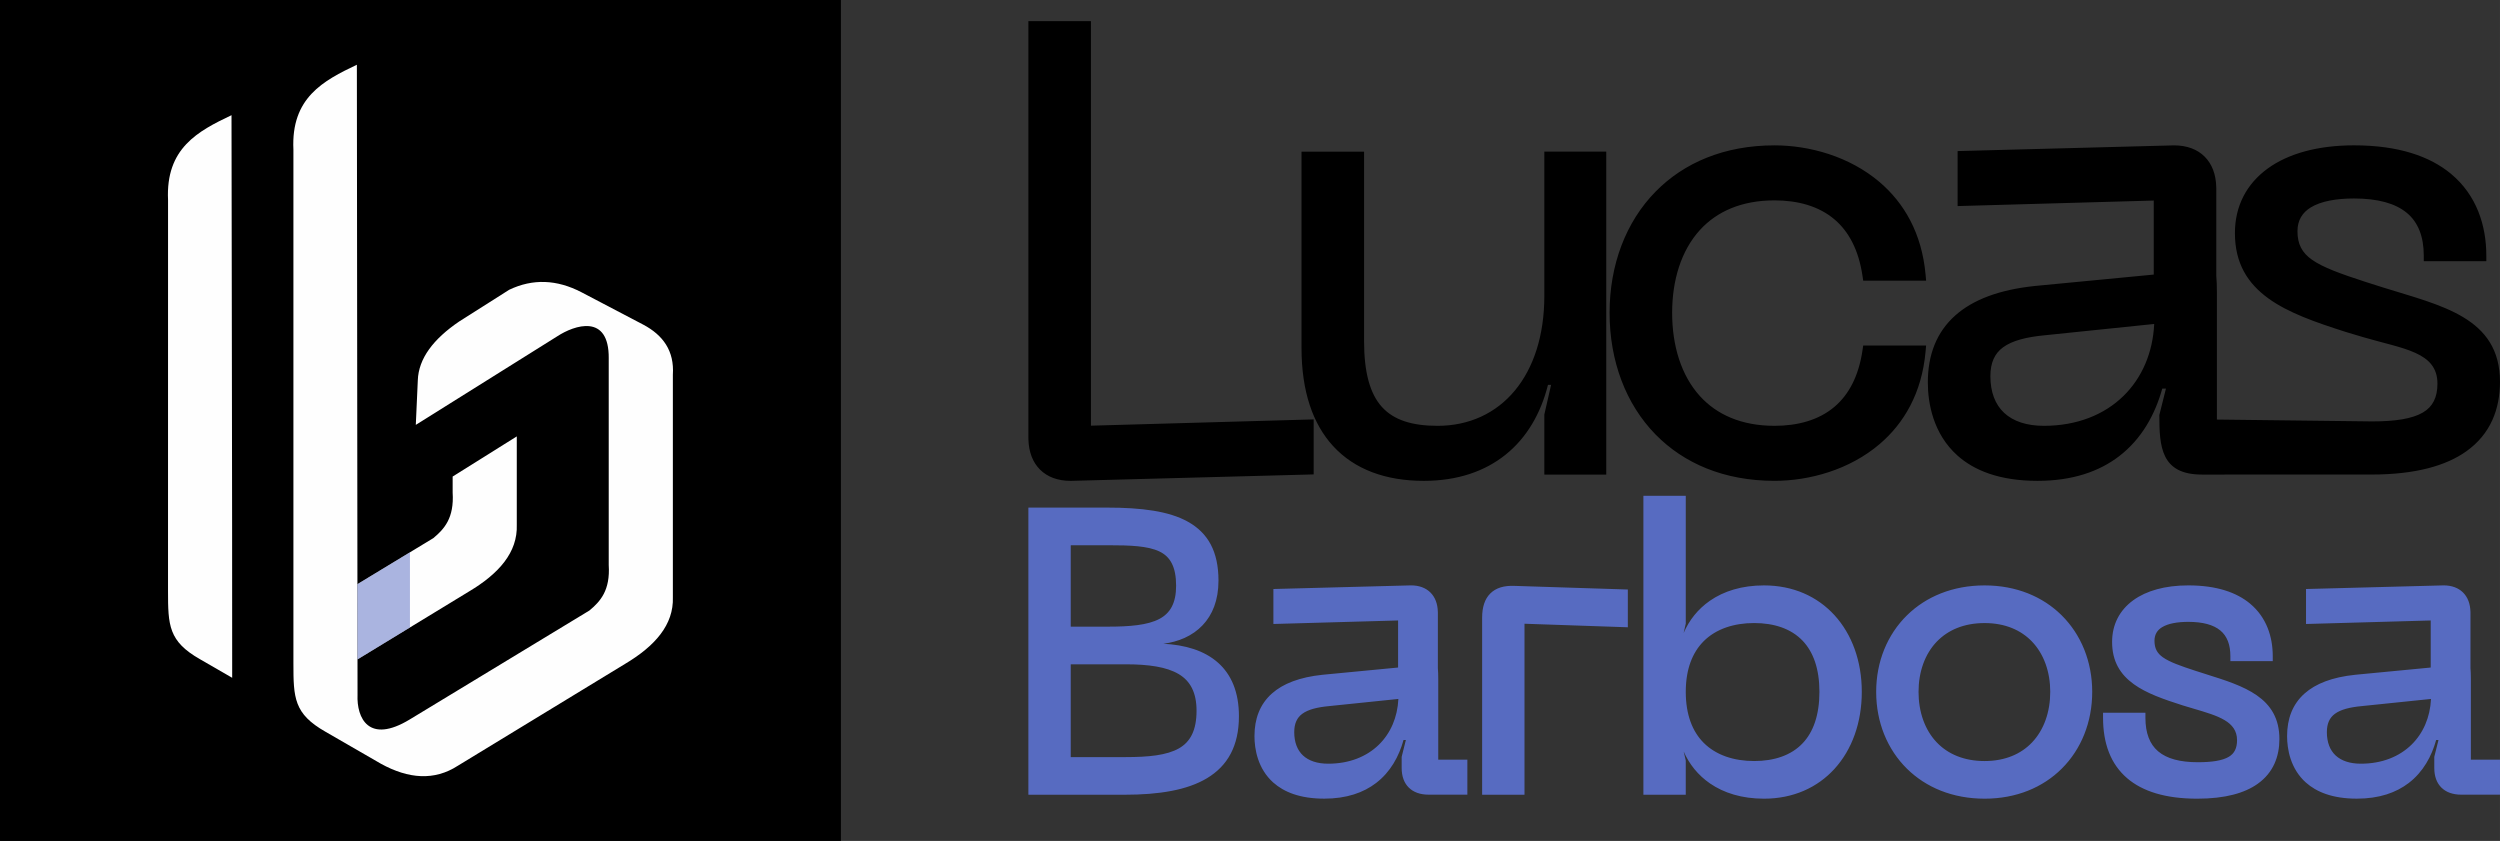 <?xml version="1.0" encoding="UTF-8"?>
<!-- Creator: CorelDRAW 2019 (64 Bit) -->
<svg xmlns="http://www.w3.org/2000/svg" xmlns:xlink="http://www.w3.org/1999/xlink" xmlns:xodm="http://www.corel.com/coreldraw/odm/2003" xml:space="preserve" width="74.38mm" height="25.019mm" version="1.1" style="shape-rendering:geometricPrecision; text-rendering:geometricPrecision; image-rendering:optimizeQuality; fill-rule:evenodd; clip-rule:evenodd" viewBox="0 0 3864.5 1299.9">
 <rect x="0" y="0" width="3864.5" height="1299.9" fill="#333333" stroke="none"/>
 <defs>
  <style type="text/css">
   <![CDATA[
    .fil1 {fill:#FEFEFE}
    .fil0 {fill:black}
    .fil3 {fill:black}
    .fil4 {fill:#576BC1}
    .fil2 {fill:#576BC1;fill-opacity:0.502}
   ]]>
  </style>
 </defs>
 <g id="Camada_x0020_1">
  <rect class="fil0" x="-0" y="0" width="1299.9" height="1299.9"></rect>
  <g id="_1960642548128">
   <path class="fil1" d="M940.98 553.95c0.61,-69.72 -53.01,-51.41 -79.51,-34.12l-218.73 136.95 3.1 -68.82c1.13,-33.92 24.19,-63.92 63.87,-90.94l77.37 -49.07c36.54,-17.48 73.78,-15.92 111.7,3.78l95.53 50.09c30.62,16.22 48.23,40.58 45.8,77.45l0 343.88c1.47,42.62 -27.65,75.5 -73.69,102.98l-258.89 157.69c-36.01,23.22 -75.85,20.37 -118.74,-3.23l-85.79 -49.53c-48.64,-27.71 -49.45,-52.19 -49.45,-105.94l0 -793.88c-3.81,-80.23 46.31,-106.53 98.1,-131.15l1.03 973.82c-1.53,36.26 17.33,76.65 80.6,38.3l277.82 -168.45c16.94,-14.1 32.38,-31.04 29.87,-70.44l0 -319.36z"></path>
   <path class="fil1" d="M798.83 674.58l0 136.66c1.47,42.62 -27.65,75.5 -73.69,102.98l-172.51 105.08 -0.12 -116.31 117.31 -71.13c16.94,-14.1 32.38,-31.04 29.87,-70.44l0 -24.76 99.14 -62.07z"></path>
   <polygon class="fil2" points="633.66,969.95 552.63,1019.3 552.51,902.99 633.66,853.78 "></polygon>
   <path class="fil1" d="M358.91 1047.75l-49.75 -28.72c-48.64,-27.71 -49.45,-52.19 -49.45,-105.94l0.05 -603.88c-3.81,-80.23 46.31,-106.53 98.1,-131.15 0.37,353.22 1.04,516.48 1.04,869.7z"></path>
  </g>
  <path class="fil3" d="M3025.94 704.25c-37.84,-33.74 -45.89,-81.41 -45.89,-113.07 0,-42.14 13.12,-77.49 42.52,-103.64 26.84,-23.88 67.13,-39.7 123.29,-45.51l183.4 -17.59 0 -114.43 -303.17 8.54 0 -85.02 8.38 -0.22 326.09 -8.6c20.13,0 36.16,6.18 47.42,17.43 11.23,11.21 17.41,27.17 17.91,46.78l0.06 2.59 0 134.63c0.61,7.35 0.94,15.74 0.94,25.37l0 197.04c239.91,2.87 3.25,0.04 239.91,2.87 35.83,0 61.84,-4.02 78.48,-13.74 15.19,-8.87 22.53,-23.22 22.53,-44.6 0,-49.2 -52.48,-53.57 -114.8,-71.91 -8.73,-2.57 -17.73,-5.22 -27.3,-8.17l-0.07 -0.03c-46.34,-14.79 -88.29,-29.37 -119.08,-51.64 -32.02,-23.17 -51.81,-54.15 -51.81,-101.02 0,-41.61 17.85,-76.03 50.85,-99.92 31.49,-22.79 76.74,-35.72 133.28,-35.72 69.4,0 117.47,17.25 149.55,43.76 40.17,33.21 54.95,80.52 54.95,126.79l0 8.58 -96.7 0 0 -8.58c0,-29.69 -8.8,-51.68 -26.09,-66.08 -17.9,-14.92 -45.26,-22.33 -81.72,-22.33 -27.08,0 -51.01,4.06 -67.03,13.93 -12.71,7.83 -20.4,19.69 -20.4,36.65 0,20.12 7.09,33.31 22.53,44.16 17.02,11.96 44.05,21.65 82.1,34.02 8.92,2.91 18.12,5.8 27.29,8.68 89.44,28.11 181.13,45.77 181.13,145.91 0,42.01 -14.37,80.77 -52.21,107.6 -31.21,22.13 -78.32,35.79 -146.48,35.79 -262.07,0.04 0,0 -262.07,0.04 -63.42,0 -65.81,-43.44 -65.81,-92.03l10.21 -40.85 -5.7 0c-11.01,39.75 -31.67,77.7 -66.72,104.54 -30.43,23.3 -71.47,38.04 -126.1,38.04 -59.04,0 -98.08,-16.22 -123.7,-39.06zm-1003.64 29.32l-367.24 9.76c-20.14,0 -36.16,-6.18 -47.42,-17.43 -11.23,-11.21 -17.41,-27.17 -17.91,-46.79l-0.06 -2.59 0 -643.87 96.7 0 0 625.37 344.31 -9.7 0 85.02 -8.38 0.22zm113.9 -104.48c18.34,20.32 46.8,29.16 86.01,29.16 48.89,0 90.44,-19.5 119.5,-54.59 28.75,-34.69 45.53,-84.69 45.53,-146.33l0 -222.93 95.72 0 0 499.21 -95.72 0 0 -92.84 10.45 -45.86 -4.82 0c-11.07,44.29 -32.87,81.77 -65.65,108.03 -31.9,25.55 -73.96,40.37 -126.36,40.37 -58.74,0 -106.98,-17.58 -140.21,-53.84 -31.23,-34.08 -48.77,-84.34 -48.77,-151.63l0 -303.43 96.7 0 0 292.76c0,48.22 8.98,81.28 27.61,101.93zm423.19 42.79c-46.37,-47.28 -71.28,-114.02 -71.28,-188.36 0,-73.9 24.95,-140.44 71.38,-187.6 43.5,-44.18 105.64,-71.22 183.56,-71.22 53.61,0 115.7,16.87 162.56,56.86 37.48,31.98 65.16,78.61 70.97,142.99l0.84 9.35 -97.26 0 -1.08 -7.34c-5.97,-40.54 -21.45,-68.62 -42.82,-86.98 -24.72,-21.23 -57.7,-29.83 -93.21,-29.83 -51.31,0 -89.35,17.44 -115.14,45.62 -29.19,31.91 -43.11,77.85 -43.11,128.14 0,50.73 13.9,96.87 43.05,128.9 25.79,28.34 63.85,45.83 115.19,45.83 35.51,0 68.49,-8.6 93.21,-29.83 21.37,-18.36 36.85,-46.44 42.82,-86.98l1.08 -7.34 97.26 0 -0.84 9.35c-5.81,64.38 -33.49,111 -70.97,142.99 -46.86,39.99 -108.95,56.86 -162.56,56.86 -77.98,0 -140.16,-27.07 -183.66,-71.43zm536.99 -135.02c-13.06,9.56 -19.63,23.83 -19.63,44.62 0,24.84 7.54,43.88 21.17,56.64 14.13,13.23 35.14,20.13 61.42,20.13 51.48,0 93.65,-17.32 123.15,-46.18 28.53,-27.91 45.38,-66.75 47.48,-111.27l-168.79 17.43 -0.07 0c-29.03,2.76 -50.68,8.35 -64.73,18.64z"></path>
  <path class="fil4" d="M1968.33 1209.77c-24.06,-21.45 -29.17,-51.76 -29.17,-71.89 0,-26.79 8.33,-49.26 27.03,-65.89 17.07,-15.18 42.68,-25.24 78.39,-28.93l116.6 -11.19 0 -72.75 -192.75 5.43 0 -54.05 5.33 -0.15 207.32 -5.47c12.8,0 22.99,3.93 30.15,11.08 7.14,7.13 11.07,17.28 11.39,29.74l0.04 1.65 0 85.59c0.38,4.67 0.59,10.01 0.59,16.13l0 125.27c14.99,0 30.12,-0.04 45.01,-0.04 0,18.04 0,36.08 0,54.12l-59.72 0c-13.17,0 -23.54,-3.77 -30.75,-10.86 -7.27,-7.14 -11.09,-17.42 -11.09,-30.36l0 -17.29 6.49 -25.97 -3.63 0c-7,25.27 -20.13,49.4 -42.42,66.46 -19.34,14.81 -45.44,24.18 -80.17,24.18 -37.53,0 -62.35,-10.31 -78.64,-24.82zm-229.91 18.75l-148.75 0 0 -443.87 121.42 0c53.47,0 95.82,5.41 125.27,21.89 30.73,17.19 47.17,45.6 47.17,91.03 0,30.55 -9.51,53.06 -24.49,68.89 -15.87,16.77 -37.68,25.73 -60.68,28.65 33.58,1.74 63.32,10.44 84.49,29.3 20.15,17.95 32.28,44.67 32.28,82.69 0,46.21 -17.6,76.76 -49.28,95.84 -30.59,18.43 -74.13,25.58 -127.41,25.58zm-83.27 -201.64l0 143.45 85.08 0c35.22,0 63.34,-2.82 82.09,-13.46 17.62,-10 27.3,-27.79 27.3,-58.26 0,-28.18 -9.73,-45.94 -27.45,-56.53 -18.79,-11.23 -46.8,-15.19 -81.93,-15.19l-85.08 0zm0 -184.03l0 125.83 57.75 0c33.81,0 60.96,-2.4 79.06,-11.84 16.79,-8.75 26.07,-24.39 26.07,-51.38 0,-29.54 -9.19,-45.05 -25.82,-53.01 -18.01,-8.62 -45.36,-9.61 -79.31,-9.61l-57.75 0zm693.58 385.68l-57.65 0 0 -273.66c0,-16.45 4.09,-28.94 12.55,-37.41 8.53,-8.54 20.95,-12.51 37.51,-11.8l175.17 5.61 0 58.37 -159.73 -5.47 0 264.36 -7.85 0zm249.29 0l-57.65 0 0 -462.09 65.49 0 0 197.51 -3.31 14.51c8.47,-19.61 22.01,-36.9 40.64,-49.82 21.31,-14.77 49.17,-23.72 83.59,-23.72 45.29,0 82.63,17.25 108.94,46.01 27.04,29.56 42.24,71.16 42.24,118.53 0,47.66 -15.17,89.39 -42.16,119.01 -26.31,28.87 -63.68,46.14 -109.03,46.14 -34.35,0 -62.18,-8.93 -83.48,-23.58 -18.63,-12.82 -32.17,-29.99 -40.67,-49.39l3.23 13.9 0 53 -7.84 0zm35.35 -237.15c-17.03,17.12 -27.51,42.73 -27.51,78.08 0,35.62 10.46,61.38 27.47,78.56 19.31,19.51 47.34,28.39 78.26,28.39 30.73,0 57.08,-8.6 74.98,-27.51 16.28,-17.19 25.9,-43.22 25.9,-79.45 0,-35.95 -9.63,-61.84 -25.93,-78.96 -17.89,-18.79 -44.23,-27.39 -74.95,-27.39 -30.91,0 -58.93,8.86 -78.23,28.26zm314.46 196.95c-30.37,-29.91 -47.63,-71.87 -47.63,-118.87 0,-46.73 17.29,-88.56 47.7,-118.4 29.21,-28.66 70.41,-46.14 119.88,-46.14 49.18,0 90.06,17.47 119.04,46.12 30.19,29.84 47.33,71.69 47.33,118.42 0,47 -17.1,88.96 -47.23,118.87 -28.99,28.77 -69.91,46.28 -119.13,46.28 -49.51,0 -90.74,-17.51 -119.95,-46.28zm46.19 -196.64c-18.68,19.4 -28.33,47.12 -28.33,77.77 0,30.93 9.63,58.79 28.27,78.25 17.03,17.78 41.79,28.71 73.82,28.71 31.76,0 56.37,-10.93 73.31,-28.72 18.54,-19.47 28.18,-47.32 28.18,-78.23 0,-30.62 -9.64,-58.34 -28.2,-77.72 -16.95,-17.71 -41.55,-28.62 -73.28,-28.62 -32,0 -56.74,10.9 -73.76,28.58zm417.23 50.85c56.89,17.88 112.26,35.28 112.26,99.8 0,27.06 -9.28,52.05 -33.73,69.39 -19.95,14.15 -49.92,22.88 -93.16,22.88 -49.06,0 -84.44,-11.23 -108.15,-31.39 -25.93,-22.05 -37.56,-54.22 -37.56,-93.67l0 -7.85 65.49 0 0 7.85c0,23.68 6.65,40.84 19.69,51.88 13.39,11.34 33.88,16.81 61.15,16.81 22,0 37.89,-2.42 47.9,-8.27 8.69,-5.08 12.89,-13.37 12.89,-25.8 0,-28.97 -29.2,-37.56 -67.22,-48.75 -5.44,-1.6 -11.05,-3.25 -17.12,-5.13l-0.06 -0.03c-29.24,-9.33 -55.72,-18.54 -75.27,-32.69 -20.68,-14.97 -33.47,-34.98 -33.47,-65.26 0,-26.88 11.54,-49.13 32.87,-64.57 20.13,-14.57 48.97,-22.84 84.91,-22.84 44.1,0 74.72,11.03 95.23,27.97 25.81,21.34 35.31,51.66 35.31,81.3l0 7.85 -65.49 0 0 -7.85c0,-17.83 -5.21,-30.97 -15.44,-39.49 -10.75,-8.96 -27.36,-13.4 -49.61,-13.4 -16.54,0 -31.08,2.43 -40.68,8.34 -7.23,4.45 -11.6,11.21 -11.6,20.86 0,11.7 4.11,19.35 13.06,25.64 10.39,7.31 27.15,13.31 50.76,20.98 5.53,1.8 11.31,3.62 17.06,5.43zm153.33 167.24c-24.06,-21.45 -29.18,-51.76 -29.18,-71.89 0,-26.79 8.34,-49.26 27.03,-65.89 17.07,-15.18 42.68,-25.24 78.38,-28.93l116.6 -11.19 0 -72.75 -192.75 5.43 0 -54.05 5.33 -0.15 207.32 -5.47c12.8,0 22.99,3.93 30.15,11.08 7.14,7.13 11.07,17.28 11.39,29.74l0.04 1.65 0 85.59c0.38,4.67 0.6,10.01 0.6,16.13l0 125.27c14.99,0 30.11,-0.04 45.01,-0.04 0,18.04 0,36.08 0,54.12l-59.72 0c-13.17,0 -23.54,-3.77 -30.75,-10.86 -7.27,-7.14 -11.09,-17.42 -11.09,-30.36l0 -17.29 6.49 -25.97 -3.62 0c-7,25.27 -20.13,49.4 -42.42,66.46 -19.34,14.81 -45.44,24.18 -80.17,24.18 -37.53,0 -62.36,-10.31 -78.64,-24.82zm44.79 -106.43c-8.3,6.08 -12.49,15.16 -12.49,28.37 0,15.79 4.8,27.9 13.46,36.01 8.99,8.41 22.34,12.8 39.05,12.8 32.73,0 59.54,-11.01 78.29,-29.36 18.14,-17.74 28.85,-42.44 30.19,-70.74l-107.31 11.08 -0.04 0c-18.45,1.76 -32.22,5.31 -41.15,11.85zm-1596.25 0c-8.3,6.08 -12.49,15.16 -12.49,28.37 0,15.79 4.8,27.9 13.46,36.01 8.98,8.41 22.34,12.8 39.05,12.8 32.73,0 59.54,-11.01 78.3,-29.36 18.14,-17.74 28.85,-42.44 30.18,-70.74l-107.31 11.08 -0.05 0c-18.45,1.76 -32.22,5.31 -41.15,11.85z"></path>
 </g>
</svg>
